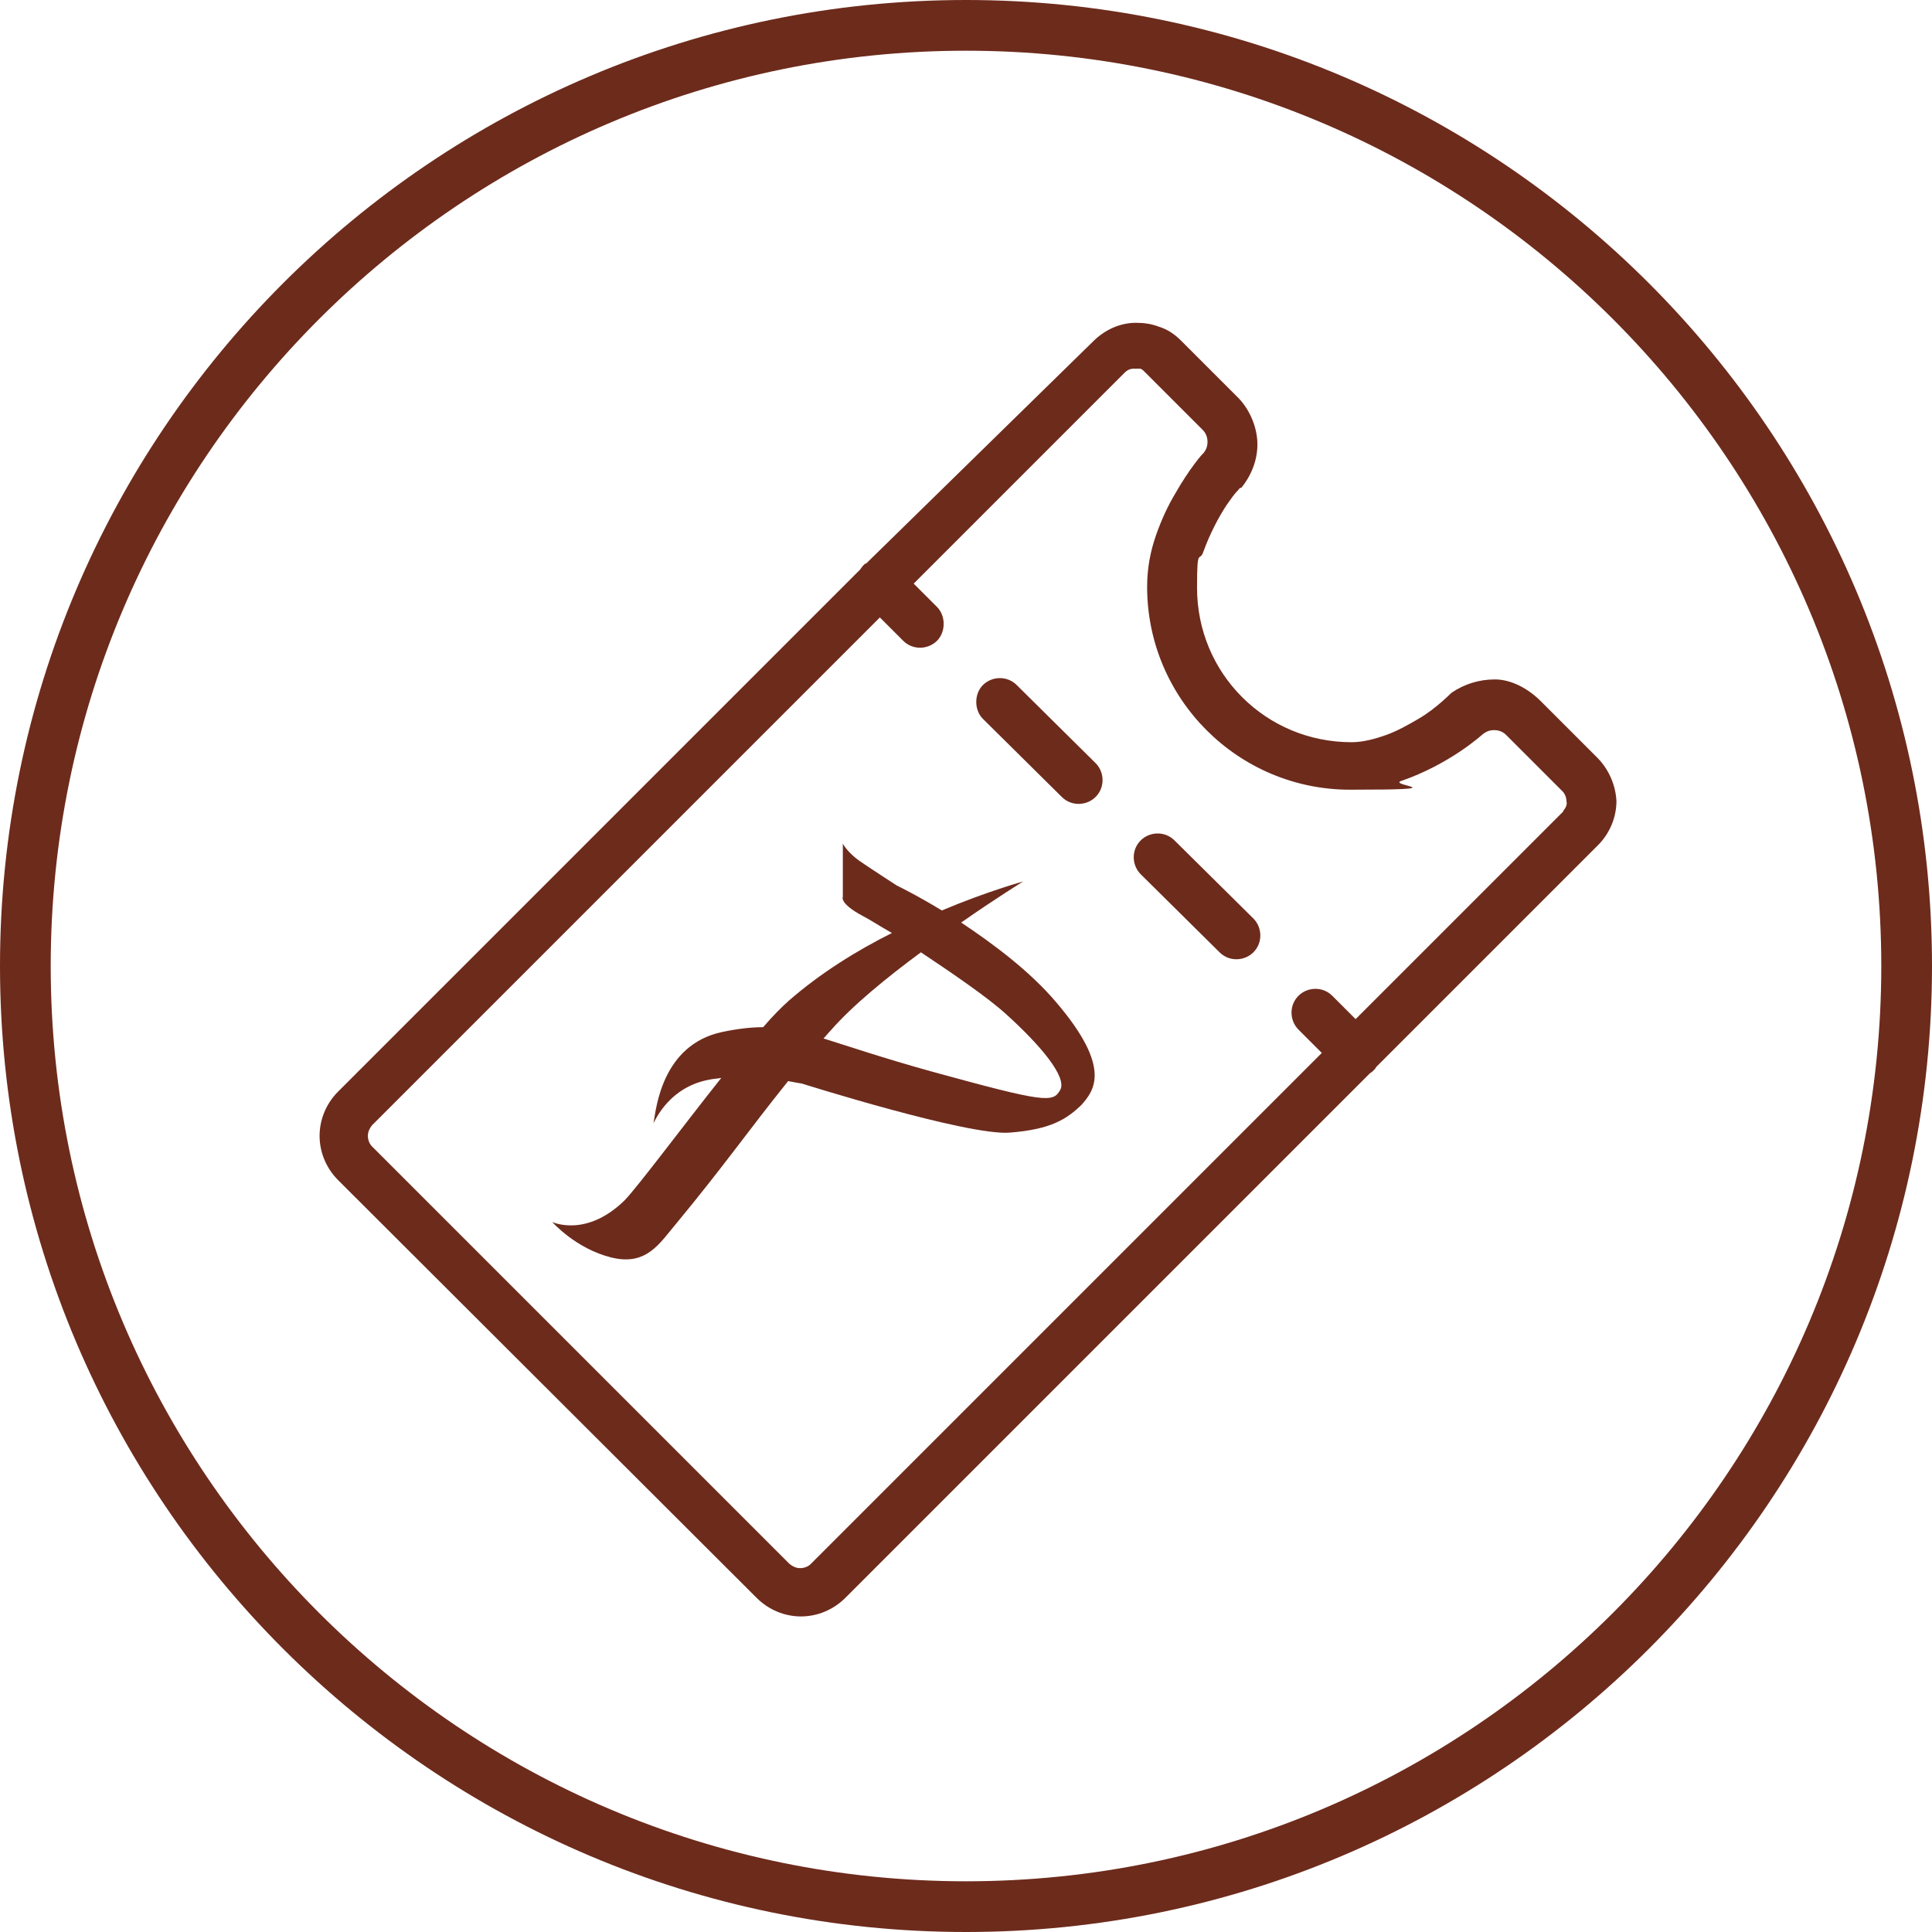 <?xml version="1.0" encoding="UTF-8"?>
<svg xmlns="http://www.w3.org/2000/svg" id="Ebene_1" version="1.1" viewBox="0 0 240 240">
  <defs>
    <style>
      .st0 {
        fill: #6d2b1c;
      }
    </style>
  </defs>
  <path class="st0" d="M120,0C53.8,0,0,53.8,0,120s53.8,120,120,120,120-53.8,120-120S186.2,0,120,0ZM120,233.7c-62.7,0-113.7-51-113.7-113.7S57.3,6.3,120,6.3s113.7,51,113.7,113.7-51,113.7-113.7,113.7Z"></path>
  <path class="st0" d="M198.4,94.1l-7-7-2.1,2.1,2.1-2.1c-1.6-1.6-3.7-2.7-5.7-2.7s-3.8.6-5.3,1.6c-.1,0-1.8,1.9-4.2,3.3-1.2.7-2.6,1.5-4,2s-2.9.9-4.3.9c-5.3,0-10.1-2.1-13.6-5.6s-5.6-8.3-5.6-13.6.3-3,.8-4.5c.8-2.2,1.9-4.3,2.9-5.8.5-.7.9-1.3,1.3-1.7.2-.2.3-.4.4-.4h.1c1.3-1.6,2-3.5,2-5.4s-.8-4.1-2.3-5.7l-7.2-7.2c-.8-.8-1.7-1.4-2.7-1.7-1-.4-2-.5-2.9-.5-2,0-3.9.9-5.3,2.3l-28.2,27.6c-.2,0-.3.2-.5.4,0,0-.2.3-.3.4l-64.8,64.8c-1.5,1.5-2.3,3.5-2.3,5.5s.8,4,2.3,5.5l52,51.9c1.5,1.5,3.5,2.3,5.5,2.3s4-.8,5.5-2.3l65.2-65.2c.2-.1.3-.2.5-.4s.2-.3.3-.4l27.5-27.5c1.5-1.5,2.3-3.5,2.3-5.5-.1-1.9-.9-3.9-2.4-5.4h0ZM194.2,100.8l-25.8,25.8-2.9-2.9c-1.2-1.2-3.1-1.1-4.2,0-1.2,1.2-1.1,3.1,0,4.2l2.9,2.9-63.5,63.5c-.3.3-.8.5-1.3.5s-.9-.2-1.3-.5l-51.9-51.9c-.3-.3-.5-.8-.5-1.3s.2-.9.5-1.3l63.1-63.1,2.9,2.9c1.2,1.2,3.1,1.1,4.2,0s1.1-3.1,0-4.2l-2.9-2.9,26.2-26.2c.4-.4.8-.5,1.1-.5s.6,0,.8,0c.2,0,.4.2.6.4l7.2,7.2c.4.4.6.9.6,1.5s-.2,1-.5,1.4c-.1,0-1.8,2-3.5,5-.9,1.5-1.7,3.2-2.4,5.2s-1.1,4.1-1.1,6.4c0,13.9,11.3,25.2,25.2,25.2s4.5-.5,6.4-1.1c2.9-1,5.4-2.4,7.2-3.6s2.9-2.2,2.9-2.2c.4-.3.8-.5,1.4-.5s1.1.2,1.5.6l7,7c.3.3.5.8.5,1.3.1.3-.1.8-.4,1.1h0Z"></path>
  <path class="st0" d="M126.3,85.1c-1.2-1.2-3.1-1.1-4.2,0s-1.1,3.1,0,4.2l9.8,9.7c1.2,1.2,3.1,1.1,4.2,0,1.2-1.2,1.1-3.1,0-4.2l-9.8-9.7Z"></path>
  <path class="st0" d="M145.9,104.4c-1.2-1.2-3.1-1.1-4.2,0-1.2,1.2-1.1,3.1,0,4.2l9.8,9.7c1.2,1.2,3.1,1.1,4.2,0,1.2-1.2,1.1-3.1,0-4.2l-9.8-9.7Z"></path>
  <path class="st0" d="M131.2,124.5c-3.3-3.9-7.9-7.3-11.8-9.9,4.3-3,7.7-5.1,7.7-5.1,0,0-4.4,1.2-10.1,3.6-3.3-2-5.6-3.1-5.6-3.1,0,0-3.1-2-4.7-3.1-1.5-1.1-2-2.1-2-2.1v6.6s-.5.8,2.5,2.4c.8.4,2,1.2,3.6,2.1-4.4,2.2-8.9,5-12.8,8.4-.9.8-2,1.9-3.2,3.3-1.5,0-3.2.2-5.1.6-7.5,1.6-8.2,9.6-8.5,11.2-.2.9,1.3-4.3,7-5.3.5-.1.9-.1,1.4-.2-5,6.3-10.2,13.3-12,15.2-4.8,4.7-9,2.7-9,2.7,0,0,2.9,3.3,7.3,4.4s6-1.7,8.1-4.2c5.8-7,9-11.6,13.9-17.7,1,.2,1.7.3,1.7.3,0,0,20.6,6.5,25.8,6.1s7.1-1.7,8.9-3.4c1.6-1.8,3.9-4.6-3.1-12.8h0ZM115.7,133.1c-6.1-1.7-10.2-3.1-13.4-4.1.3-.3.6-.7.9-1,2.7-3.1,7-6.6,11.2-9.7,3.9,2.6,8.3,5.6,10.6,7.7,4.2,3.8,7.6,7.8,6.7,9.4s-1.8,1.6-16-2.3h0Z"></path>
</svg>
